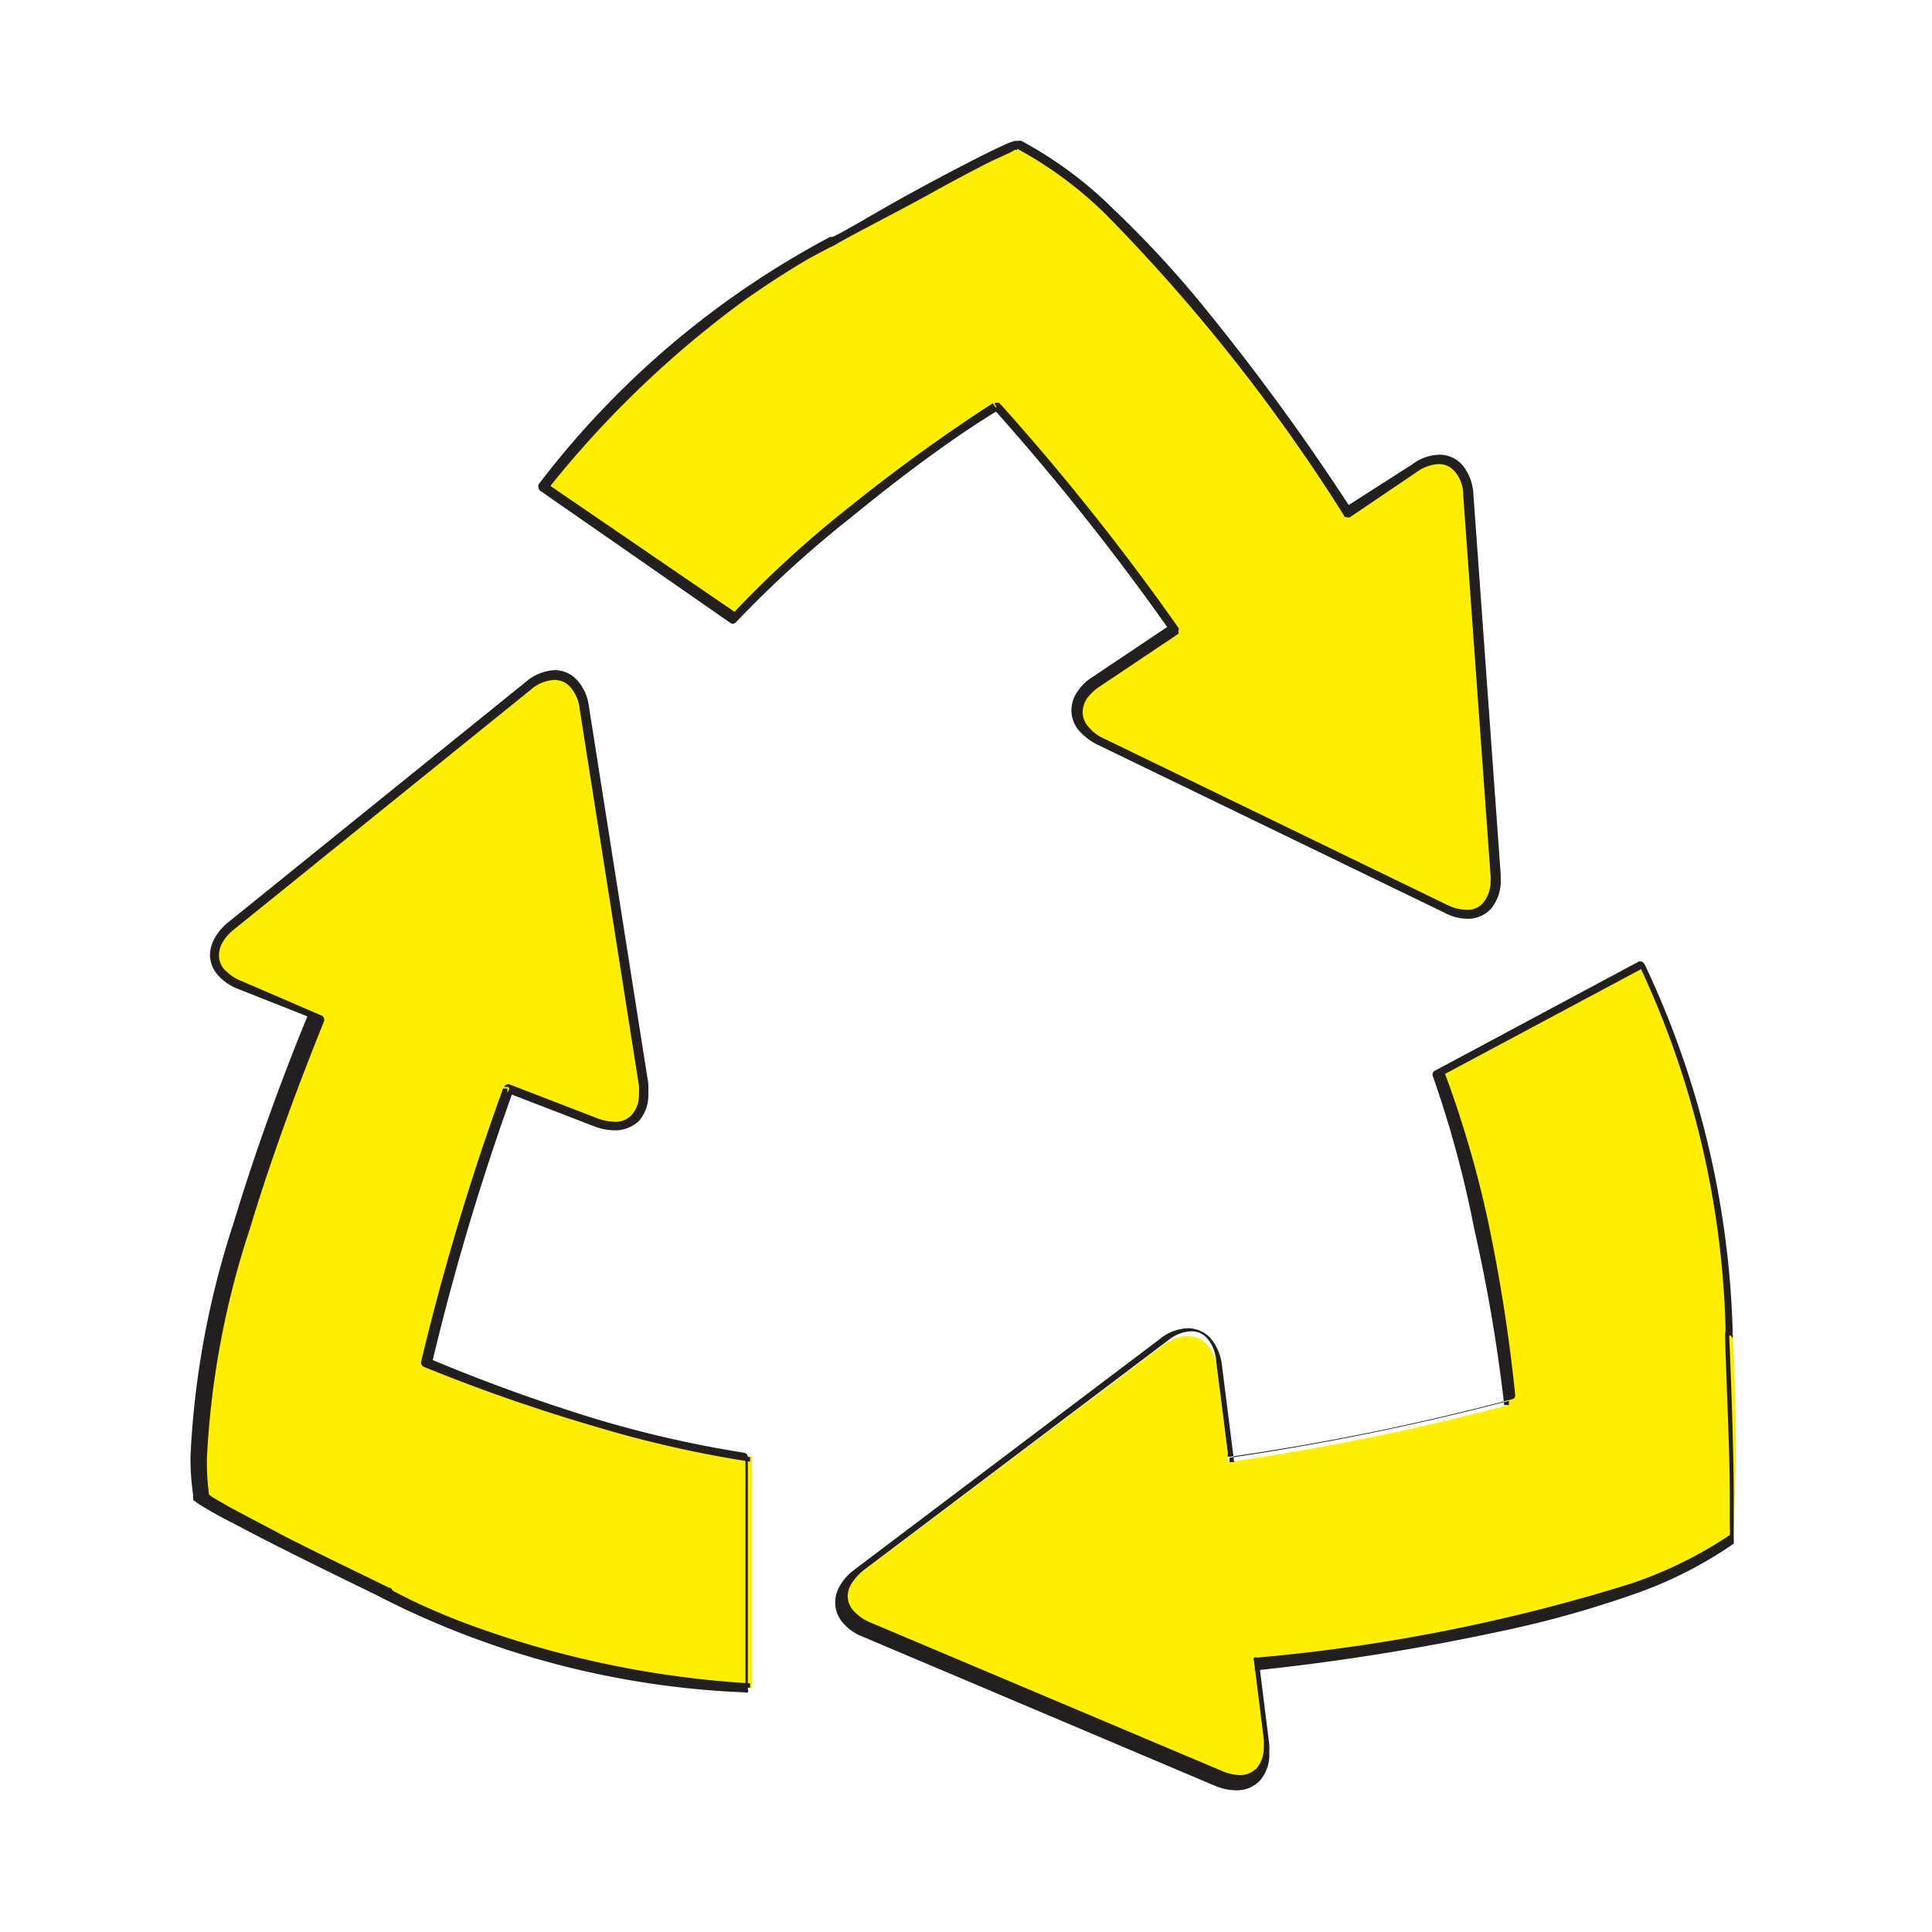 <svg xmlns="http://www.w3.org/2000/svg" viewBox="0 0 49.5 49.5"><defs><style>.cls-1{fill:#fe0;}.cls-2{fill:#231f1f;}.cls-3{fill:none;}</style></defs><title>Eszköz 28termekcsere2</title><g id="Réteg_2" data-name="Réteg 2"><g id="Réteg_1" data-name="Réteg 1"><path class="cls-1" d="M13.05,27.9l2.23.86c.79.31,1.33-.13,1.2-1L15,18.14a.82.82,0,0,0-1.45-.56l-7.6,6.14a.82.82,0,0,0,.24,1.53L8.07,26c-1.18,2.9-3.42,9-2.94,12.29a48.11,48.11,0,0,0,4.72,2.47h0a22.6,22.6,0,0,0,9.42,2.49V37.33A40.06,40.06,0,0,1,11,34.92a63.69,63.69,0,0,1,2.1-7"/><path class="cls-2" d="M13.05,27.9,13,28l2.23.86a1.45,1.45,0,0,0,.52.1.88.88,0,0,0,.63-.25,1,1,0,0,0,.23-.69,2.46,2.46,0,0,0,0-.26l-1.52-9.65a1.22,1.22,0,0,0-.3-.68.77.77,0,0,0-.58-.26,1.24,1.24,0,0,0-.75.31l-7.6,6.14a1.42,1.42,0,0,0-.35.4.93.93,0,0,0-.13.44.79.79,0,0,0,.2.52,1.33,1.33,0,0,0,.55.37L8,26.09l0-.11-.1,0c-.54,1.31-1.29,3.28-1.91,5.34a22.49,22.49,0,0,0-1.11,6,6.8,6.8,0,0,0,.07,1,.06.06,0,0,0,0,.05s0,0,0,.06l.12.09a10.37,10.37,0,0,0,.91.51c1.21.65,3.12,1.57,3.69,1.85l0-.11-.12,0h0a.16.16,0,0,0,.06.08,22.52,22.52,0,0,0,9.47,2.51.11.11,0,0,0,.08,0,.1.1,0,0,0,0-.09V37.33a.12.12,0,0,0-.1-.11,28.82,28.82,0,0,1-3.94-.91A44.67,44.67,0,0,1,11,34.81l-.05.11.12,0a64.2,64.2,0,0,1,2.09-7l-.11,0L13,28l0-.11-.11,0a64,64,0,0,0-2.1,7,.12.12,0,0,0,.07.13,45,45,0,0,0,4.36,1.52,29.19,29.19,0,0,0,4,.91l0-.12h-.12v5.91h.12v-.11a25.21,25.21,0,0,1-6.88-1.39A17.6,17.6,0,0,1,10.54,41l-.47-.24L10,40.67l0,0h0l-.06.1.11,0h0s0-.06-.06-.08c-.42-.21-1.6-.77-2.66-1.31l-1.42-.75-.45-.26-.11-.08,0,0-.06.05h.07v0l-.06.05h.07a6.41,6.41,0,0,1-.07-1,22.19,22.19,0,0,1,1.1-5.9c.62-2.06,1.37-4,1.9-5.32a.14.14,0,0,0,0-.09.12.12,0,0,0-.06-.06L6.2,25.14a1.22,1.22,0,0,1-.45-.3.55.55,0,0,1-.14-.37.68.68,0,0,1,.09-.32,1.15,1.15,0,0,1,.3-.34l7.6-6.14a1,1,0,0,1,.6-.25.54.54,0,0,1,.41.18,1,1,0,0,1,.24.55l1.52,9.66a1.8,1.8,0,0,1,0,.22.75.75,0,0,1-.18.53.55.55,0,0,1-.45.18,1.28,1.28,0,0,1-.44-.09l-2.23-.86a.1.1,0,0,0-.09,0,.09.09,0,0,0-.06.06l.11,0"/><path class="cls-1" d="M44.32,34.19h0a22.62,22.62,0,0,0-2.24-9.49l-5.21,2.79A40.15,40.15,0,0,1,38.66,36a63.14,63.14,0,0,1-7.18,1.46l-.29-2.37c-.1-.84-.74-1.11-1.42-.6L22,40.34a.81.81,0,0,0,.19,1.53l9,3.81c.79.33,1.34-.09,1.24-.93l-.26-2c3.11-.33,9.54-1.22,12.23-3.21a48.45,48.45,0,0,0,0-5.32"/><path class="cls-2" d="M44.32,34.19l.07.09h0a.11.11,0,0,0,0-.09V34a23.52,23.52,0,0,0-2.25-9.29.23.23,0,0,0-.07-.07.13.13,0,0,0-.09,0l-5.21,2.79a.11.11,0,0,0-.06.14,27.7,27.7,0,0,1,1.06,3.91A41.8,41.8,0,0,1,38.54,36h.12l0-.11a65.35,65.35,0,0,1-7.16,1.46v.11h.12L31.31,35a1.32,1.32,0,0,0-.29-.71.81.81,0,0,0-.59-.26,1.22,1.22,0,0,0-.73.29l-7.8,5.89a1.38,1.38,0,0,0-.37.4.84.84,0,0,0-.13.45.77.77,0,0,0,.19.51,1.26,1.26,0,0,0,.53.37l9,3.81a1.44,1.44,0,0,0,.55.12.81.81,0,0,0,.62-.26,1,1,0,0,0,.23-.7,1.7,1.7,0,0,0,0-.22l-.25-2-.12,0,0,.11a59.57,59.57,0,0,0,6.28-1,27,27,0,0,0,3.36-.93,10.57,10.57,0,0,0,2.63-1.32.12.12,0,0,0,0-.05.19.19,0,0,0,0-.07s0-.1,0-.17,0-.51,0-.9c0-1.36-.09-3.58-.12-4.23h-.11l.07.09-.07-.09H44.2c0,.65.12,2.87.12,4.22,0,.31,0,.58,0,.76a1.09,1.09,0,0,1,0,.22.2.2,0,0,1,0,0h0l0,0,0,0h0l0,0,0,0,.08.05-.05-.07,0,0,.08.05-.05-.07a10.69,10.69,0,0,1-2.58,1.28,45.45,45.45,0,0,1-9.59,1.9.12.12,0,0,0-.08,0,.1.1,0,0,0,0,.09l.25,2a1.28,1.28,0,0,1,0,.19.83.83,0,0,1-.17.54.59.59,0,0,1-.45.19,1.23,1.23,0,0,1-.46-.11l-9-3.8a1.21,1.21,0,0,1-.44-.31.55.55,0,0,1-.14-.36.6.6,0,0,1,.1-.33,1.37,1.37,0,0,1,.31-.34l7.8-5.89a1,1,0,0,1,.59-.23.52.52,0,0,1,.41.18,1,1,0,0,1,.23.58l.3,2.37a.12.12,0,0,0,0,.08l.09,0a63.77,63.77,0,0,0,7.19-1.47.1.1,0,0,0,.08-.12,42.28,42.28,0,0,0-.72-4.56A27.5,27.5,0,0,0,37,27.45l-.11,0,.05.11,5.22-2.79-.06-.11-.11.05A23.28,23.28,0,0,1,44.21,34v.22h.11l-.07-.1h0a.14.14,0,0,0,0,.1h.12"/><path class="cls-1" d="M25.55,10.41a65.62,65.62,0,0,1,4.56,5.72l-2,1.34A.82.82,0,0,0,28.24,19L37,23.28c.77.37,1.34,0,1.28-.87l-.7-9.74c-.06-.85-.69-1.15-1.39-.68l-1.69,1.15c-1.71-2.62-5.42-7.94-8.42-9.43A49.78,49.78,0,0,0,21.4,6.17h0A22.55,22.55,0,0,0,14,12.47l4.85,3.38a39.7,39.7,0,0,1,6.73-5.44"/><path class="cls-2" d="M25.55,10.41l-.09.07A63.18,63.18,0,0,1,30,16.2l.1-.07L30,16l-2,1.34a1.31,1.31,0,0,0-.41.4.86.86,0,0,0-.14.46.83.83,0,0,0,.17.49,1.55,1.55,0,0,0,.5.39L37,23.38a1.29,1.29,0,0,0,.6.16.79.79,0,0,0,.62-.28,1.12,1.12,0,0,0,.23-.73v-.12l-.7-9.75a1.27,1.27,0,0,0-.27-.73.78.78,0,0,0-.6-.28,1.2,1.2,0,0,0-.7.25L34.46,13l.07.1.09-.06A59.37,59.37,0,0,0,30.9,7.93a26.92,26.92,0,0,0-2.37-2.57,10.23,10.23,0,0,0-2.36-1.75.11.11,0,0,0-.07,0H26a2,2,0,0,0-.33.13c-.5.23-1.42.71-2.3,1.19s-1.72,1-2.06,1.15l.06.1,0-.11h-.1a22.79,22.79,0,0,0-7.47,6.34.13.13,0,0,0,0,.09.1.1,0,0,0,.05.08l4.85,3.37a.11.11,0,0,0,.15,0,28.19,28.19,0,0,1,3-2.73c1.22-1,2.56-2,3.71-2.7l-.06-.09-.09.07.09-.07-.06-.1A44,44,0,0,0,21.75,13a27.51,27.51,0,0,0-3,2.75l.09.08.06-.1L14,12.38l-.06.09.09.07a26.19,26.19,0,0,1,5.06-4.86c.7-.49,1.28-.85,1.68-1.08l.47-.25.13-.06h0l-.05-.1-.05.1h0a.12.12,0,0,0,.1,0C21.85,6,23,5.43,24,4.87c.51-.28,1-.54,1.4-.74l.5-.23L26,3.84h.06v0h0V3.74l0,.07h0V3.74l0,.07a10.06,10.06,0,0,1,2.31,1.72,45.7,45.7,0,0,1,6.06,7.67s0,.05.07.05a.13.13,0,0,0,.09,0l1.7-1.15a1.06,1.06,0,0,1,.57-.21.53.53,0,0,1,.42.2.91.91,0,0,1,.21.6l.7,9.74a.45.45,0,0,1,0,.11.87.87,0,0,1-.18.58.52.52,0,0,1-.44.19,1.16,1.16,0,0,1-.5-.13l-8.79-4.26a1.07,1.07,0,0,1-.41-.32.54.54,0,0,1-.13-.35.66.66,0,0,1,.1-.34,1.24,1.24,0,0,1,.35-.33l2-1.34a.1.1,0,0,0,0-.08.08.08,0,0,0,0-.08,62.06,62.06,0,0,0-4.57-5.74.11.11,0,0,0-.14,0l.06.1"/><rect class="cls-3" width="49.5" height="49.5"/></g></g></svg>